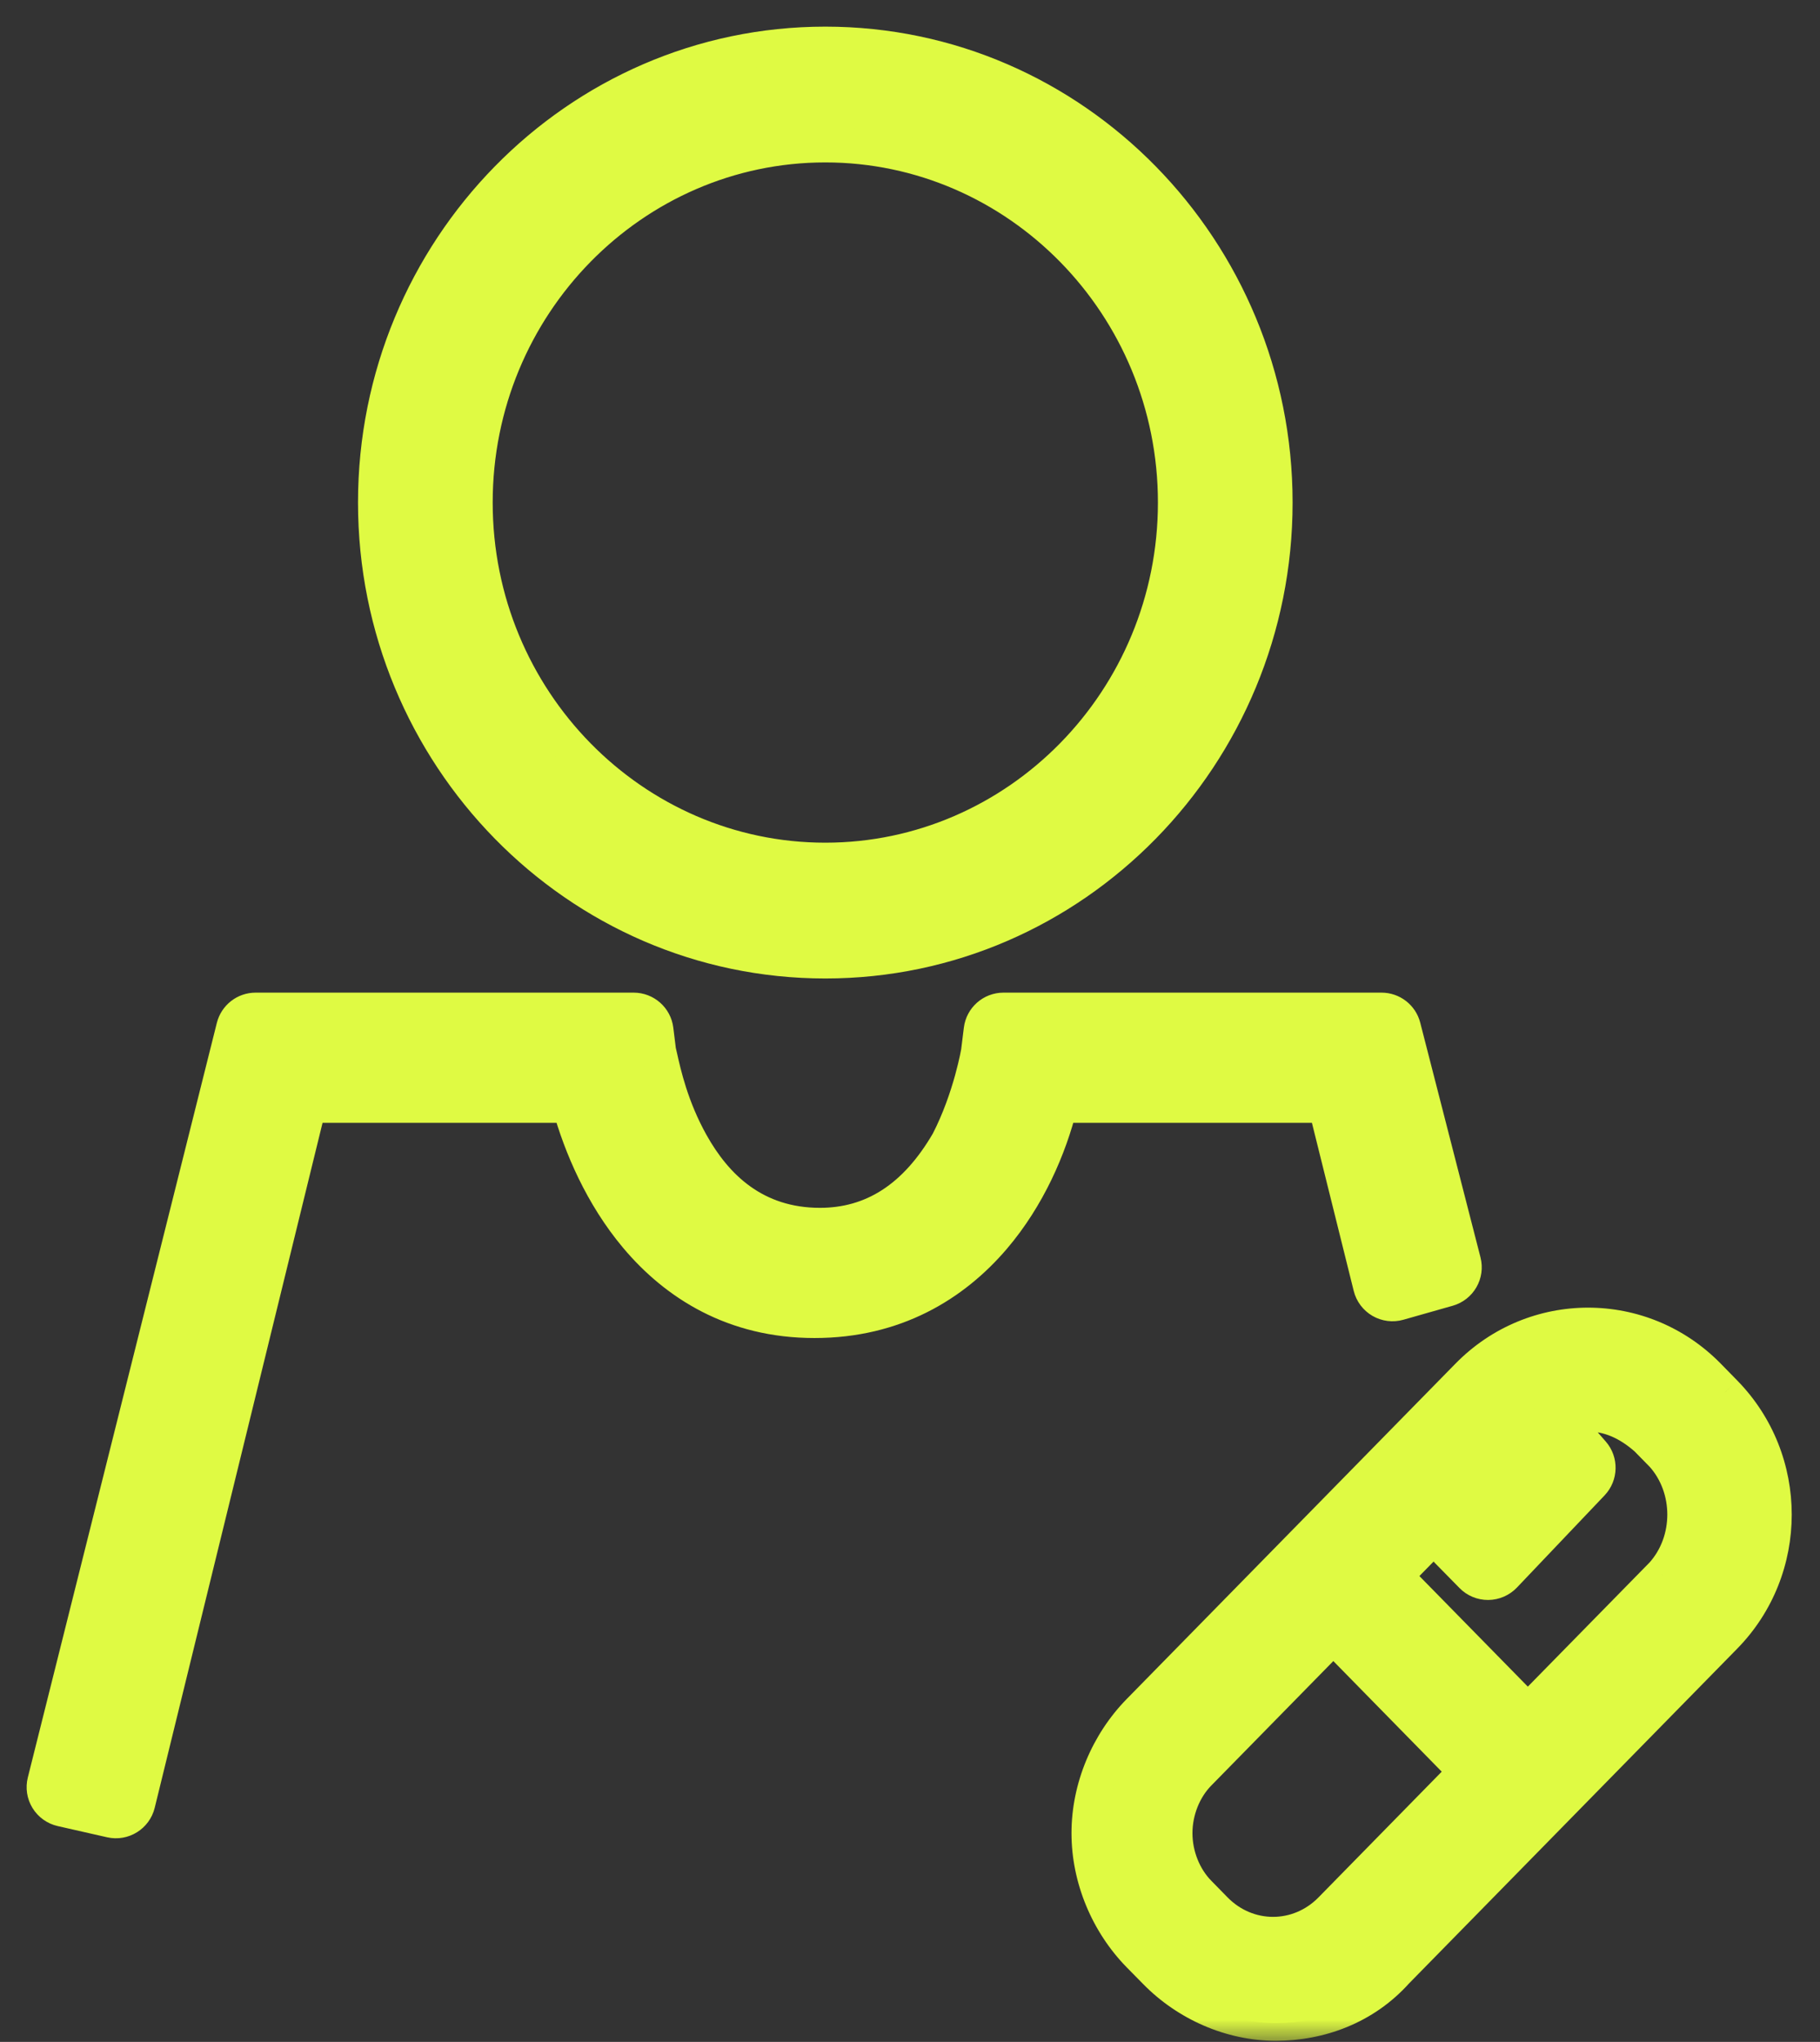 <svg width="41" height="46" viewBox="0 0 41 46" fill="none" xmlns="http://www.w3.org/2000/svg">
<rect x="0" y="0" width="41" height="46" fill="#333333" stroke="none"/>
<mask id="path-1-outside-1" maskUnits="userSpaceOnUse" x="0" y="0" width="41" height="46" fill="black">
<rect fill="white" width="41" height="46"/>
<path fill-rule="evenodd" clip-rule="evenodd" d="M5.273 23.14C5.329 22.918 5.529 22.762 5.758 22.762H14.275C14.527 22.762 14.74 22.95 14.771 23.201L14.829 23.672C14.838 23.71 14.849 23.758 14.861 23.815C14.945 24.192 15.116 24.957 15.567 25.765C16.111 26.737 16.991 27.61 18.471 27.61C19.669 27.61 20.631 26.991 21.365 25.729C21.619 25.238 21.791 24.726 21.9 24.332C21.955 24.135 21.993 23.97 22.017 23.856C22.03 23.799 22.038 23.754 22.044 23.725L22.049 23.693L22.11 23.201C22.14 22.95 22.353 22.762 22.606 22.762H31.122C31.351 22.762 31.55 22.917 31.607 23.138L32.964 28.426C33.032 28.689 32.877 28.957 32.616 29.032L31.506 29.346C31.375 29.383 31.236 29.366 31.118 29.298C31.001 29.23 30.917 29.117 30.884 28.986L29.867 24.895H23.872C23.633 25.854 23.158 26.96 22.377 27.875C21.472 28.937 20.151 29.743 18.348 29.743C16.539 29.743 15.234 28.916 14.339 27.849C13.566 26.927 13.095 25.823 12.837 24.895H6.953L3.096 40.631C3.032 40.896 2.766 41.06 2.5 41L1.389 40.748C1.258 40.718 1.145 40.637 1.074 40.522C1.004 40.408 0.982 40.27 1.015 40.139L5.273 23.14Z"/>
<path fill-rule="evenodd" clip-rule="evenodd" d="M8.465 11.321C8.465 5.64 12.999 1 18.592 1C24.185 1 28.719 5.64 28.719 11.321C28.719 17.002 24.185 21.643 18.592 21.643C12.999 21.643 8.465 17.002 8.465 11.321ZM18.592 3.259C14.249 3.259 10.699 6.866 10.699 11.321C10.699 15.777 14.249 19.384 18.592 19.384C22.935 19.384 26.485 15.777 26.485 11.321C26.485 6.866 22.935 3.259 18.592 3.259Z"/>
<path fill-rule="evenodd" clip-rule="evenodd" d="M33.074 31C34.566 29.478 36.986 29.478 38.478 31L38.848 31.378C40.335 32.894 40.335 35.346 38.848 36.862L31.451 44.409C30.725 45.218 29.72 45.575 28.74 45.575C27.735 45.575 26.744 45.138 26.038 44.417L25.668 44.04C24.962 43.319 24.538 42.313 24.538 41.297C24.538 40.281 24.962 39.275 25.668 38.555L33.074 31ZM35.776 31.85C35.289 31.85 34.802 32.051 34.467 32.392L31.415 35.505L34.418 38.568L37.449 35.477C38.131 34.725 38.131 33.516 37.449 32.764L37.097 32.405C36.678 32.034 36.24 31.85 35.776 31.85ZM30.036 36.849L26.999 39.947C26.664 40.29 26.463 40.792 26.463 41.297C26.463 41.803 26.664 42.305 26.999 42.647L27.369 43.025C28.099 43.769 29.258 43.769 29.988 43.025L33.039 39.912L30.036 36.849Z"/>
<path fill-rule="evenodd" clip-rule="evenodd" d="M35.016 32C35.156 32.004 35.287 32.066 35.378 32.172L35.872 32.738C36.042 32.933 36.035 33.224 35.858 33.411L33.883 35.489C33.789 35.587 33.66 35.643 33.524 35.644C33.389 35.645 33.258 35.591 33.163 35.494L32.608 34.928C32.417 34.733 32.417 34.422 32.608 34.228L34.644 32.15C34.742 32.05 34.877 31.996 35.016 32Z"/>
</mask>
<path fill-rule="evenodd" clip-rule="evenodd" d="M5.273 23.14C5.329 22.918 5.529 22.762 5.758 22.762H14.275C14.527 22.762 14.74 22.95 14.771 23.201L14.829 23.672C14.838 23.71 14.849 23.758 14.861 23.815C14.945 24.192 15.116 24.957 15.567 25.765C16.111 26.737 16.991 27.61 18.471 27.61C19.669 27.61 20.631 26.991 21.365 25.729C21.619 25.238 21.791 24.726 21.9 24.332C21.955 24.135 21.993 23.97 22.017 23.856C22.03 23.799 22.038 23.754 22.044 23.725L22.049 23.693L22.11 23.201C22.14 22.95 22.353 22.762 22.606 22.762H31.122C31.351 22.762 31.55 22.917 31.607 23.138L32.964 28.426C33.032 28.689 32.877 28.957 32.616 29.032L31.506 29.346C31.375 29.383 31.236 29.366 31.118 29.298C31.001 29.23 30.917 29.117 30.884 28.986L29.867 24.895H23.872C23.633 25.854 23.158 26.96 22.377 27.875C21.472 28.937 20.151 29.743 18.348 29.743C16.539 29.743 15.234 28.916 14.339 27.849C13.566 26.927 13.095 25.823 12.837 24.895H6.953L3.096 40.631C3.032 40.896 2.766 41.06 2.5 41L1.389 40.748C1.258 40.718 1.145 40.637 1.074 40.522C1.004 40.408 0.982 40.27 1.015 40.139L5.273 23.14Z" fill="#DFFA43"/>
<path fill-rule="evenodd" clip-rule="evenodd" d="M8.465 11.321C8.465 5.64 12.999 1 18.592 1C24.185 1 28.719 5.64 28.719 11.321C28.719 17.002 24.185 21.643 18.592 21.643C12.999 21.643 8.465 17.002 8.465 11.321ZM18.592 3.259C14.249 3.259 10.699 6.866 10.699 11.321C10.699 15.777 14.249 19.384 18.592 19.384C22.935 19.384 26.485 15.777 26.485 11.321C26.485 6.866 22.935 3.259 18.592 3.259Z" fill="#DFFA43"/>
<path fill-rule="evenodd" clip-rule="evenodd" d="M33.074 31C34.566 29.478 36.986 29.478 38.478 31L38.848 31.378C40.335 32.894 40.335 35.346 38.848 36.862L31.451 44.409C30.725 45.218 29.72 45.575 28.74 45.575C27.735 45.575 26.744 45.138 26.038 44.417L25.668 44.04C24.962 43.319 24.538 42.313 24.538 41.297C24.538 40.281 24.962 39.275 25.668 38.555L33.074 31ZM35.776 31.85C35.289 31.85 34.802 32.051 34.467 32.392L31.415 35.505L34.418 38.568L37.449 35.477C38.131 34.725 38.131 33.516 37.449 32.764L37.097 32.405C36.678 32.034 36.24 31.85 35.776 31.85ZM30.036 36.849L26.999 39.947C26.664 40.29 26.463 40.792 26.463 41.297C26.463 41.803 26.664 42.305 26.999 42.647L27.369 43.025C28.099 43.769 29.258 43.769 29.988 43.025L33.039 39.912L30.036 36.849Z" fill="#DFFA43"/>
<path fill-rule="evenodd" clip-rule="evenodd" d="M35.016 32C35.156 32.004 35.287 32.066 35.378 32.172L35.872 32.738C36.042 32.933 36.035 33.224 35.858 33.411L33.883 35.489C33.789 35.587 33.66 35.643 33.524 35.644C33.389 35.645 33.258 35.591 33.163 35.494L32.608 34.928C32.417 34.733 32.417 34.422 32.608 34.228L34.644 32.15C34.742 32.05 34.877 31.996 35.016 32Z" fill="#DFFA43"/>
<path d="M5.273 23.14L5.661 23.238L5.661 23.238L5.273 23.14ZM14.771 23.201L14.374 23.25L14.374 23.25L14.771 23.201ZM14.829 23.672L14.432 23.721C14.434 23.736 14.437 23.752 14.44 23.768L14.829 23.672ZM14.861 23.815L15.252 23.728L15.252 23.728L14.861 23.815ZM15.567 25.765L15.218 25.96L15.218 25.96L15.567 25.765ZM21.365 25.729L21.711 25.93C21.714 25.924 21.718 25.918 21.721 25.912L21.365 25.729ZM21.9 24.332L22.286 24.439L22.286 24.439L21.9 24.332ZM22.017 23.856L21.626 23.773L21.626 23.773L22.017 23.856ZM22.044 23.725L22.437 23.798L22.437 23.796L22.044 23.725ZM22.049 23.693L22.443 23.764C22.444 23.757 22.445 23.749 22.446 23.742L22.049 23.693ZM22.11 23.201L22.507 23.25L22.507 23.25L22.11 23.201ZM31.607 23.138L31.219 23.237L31.219 23.237L31.607 23.138ZM32.964 28.426L32.577 28.526L32.577 28.526L32.964 28.426ZM32.616 29.032L32.507 28.647L32.507 28.647L32.616 29.032ZM31.506 29.346L31.615 29.731L31.615 29.731L31.506 29.346ZM31.118 29.298L30.918 29.644L30.918 29.644L31.118 29.298ZM30.884 28.986L30.496 29.082L30.496 29.082L30.884 28.986ZM29.867 24.895L30.256 24.799C30.211 24.62 30.051 24.495 29.867 24.495V24.895ZM23.872 24.895V24.495C23.688 24.495 23.528 24.62 23.484 24.798L23.872 24.895ZM22.377 27.875L22.681 28.135L22.681 28.135L22.377 27.875ZM14.339 27.849L14.645 27.592L14.645 27.592L14.339 27.849ZM12.837 24.895L13.222 24.788C13.174 24.615 13.016 24.495 12.837 24.495V24.895ZM6.953 24.895V24.495C6.769 24.495 6.608 24.621 6.564 24.8L6.953 24.895ZM3.096 40.631L3.485 40.727L3.485 40.727L3.096 40.631ZM2.5 41L2.412 41.39L2.412 41.39L2.5 41ZM1.389 40.748L1.301 41.138L1.301 41.138L1.389 40.748ZM1.015 40.139L0.627 40.042L0.627 40.042L1.015 40.139ZM38.478 31L38.764 30.72L38.764 30.72L38.478 31ZM33.074 31L33.359 31.28L33.359 31.28L33.074 31ZM38.848 31.378L38.562 31.658L38.563 31.658L38.848 31.378ZM38.848 36.862L38.563 36.583L38.563 36.583L38.848 36.862ZM31.451 44.409L31.165 44.129C31.161 44.133 31.157 44.138 31.153 44.142L31.451 44.409ZM26.038 44.417L26.324 44.137L26.324 44.137L26.038 44.417ZM25.668 44.04L25.382 44.32L25.382 44.32L25.668 44.04ZM25.668 38.555L25.382 38.275L25.382 38.275L25.668 38.555ZM34.467 32.392L34.752 32.673L34.752 32.673L34.467 32.392ZM31.415 35.505L31.13 35.225C30.977 35.381 30.977 35.63 31.13 35.785L31.415 35.505ZM34.418 38.568L34.132 38.848C34.208 38.925 34.311 38.968 34.418 38.968C34.526 38.968 34.629 38.925 34.704 38.848L34.418 38.568ZM37.449 35.477L37.734 35.757C37.738 35.753 37.742 35.749 37.745 35.745L37.449 35.477ZM37.449 32.764L37.745 32.495C37.742 32.491 37.738 32.487 37.734 32.484L37.449 32.764ZM37.097 32.405L37.383 32.125C37.376 32.118 37.369 32.111 37.362 32.105L37.097 32.405ZM26.999 39.947L27.285 40.227L27.285 40.227L26.999 39.947ZM30.036 36.849L30.322 36.569C30.247 36.492 30.144 36.449 30.036 36.449C29.929 36.449 29.826 36.492 29.751 36.569L30.036 36.849ZM26.999 42.647L26.714 42.927L26.714 42.927L26.999 42.647ZM27.369 43.025L27.655 42.745L27.655 42.745L27.369 43.025ZM29.988 43.025L30.274 43.305L30.274 43.305L29.988 43.025ZM33.039 39.912L33.325 40.192C33.477 40.037 33.477 39.788 33.325 39.632L33.039 39.912ZM35.378 32.172L35.077 32.434L35.077 32.434L35.378 32.172ZM35.016 32L35.004 32.4L35.004 32.4L35.016 32ZM35.872 32.738L36.174 32.475L36.174 32.475L35.872 32.738ZM35.858 33.411L36.148 33.687L36.148 33.687L35.858 33.411ZM33.883 35.489L33.593 35.213L33.593 35.213L33.883 35.489ZM33.524 35.644L33.527 36.044L33.524 35.644ZM33.163 35.494L32.878 35.774L32.878 35.774L33.163 35.494ZM32.608 34.928L32.894 34.648L32.894 34.648L32.608 34.928ZM32.608 34.228L32.894 34.508L32.894 34.508L32.608 34.228ZM34.644 32.15L34.359 31.87L34.359 31.87L34.644 32.15ZM5.758 22.362C5.345 22.362 4.986 22.643 4.885 23.043L5.661 23.238C5.672 23.193 5.712 23.162 5.758 23.162V22.362ZM14.275 22.362H5.758V23.162H14.275V22.362ZM15.168 23.152C15.113 22.701 14.729 22.362 14.275 22.362V23.162C14.325 23.162 14.368 23.2 14.374 23.25L15.168 23.152ZM15.226 23.623L15.168 23.152L14.374 23.25L14.432 23.721L15.226 23.623ZM15.252 23.728C15.239 23.673 15.228 23.619 15.217 23.576L14.44 23.768C14.448 23.8 14.458 23.843 14.471 23.902L15.252 23.728ZM15.916 25.569C15.495 24.816 15.335 24.099 15.252 23.728L14.471 23.902C14.556 24.284 14.736 25.098 15.218 25.96L15.916 25.569ZM18.471 27.21C17.188 27.21 16.42 26.469 15.916 25.569L15.218 25.96C15.803 27.005 16.794 28.01 18.471 28.01V27.21ZM21.02 25.527C20.34 26.696 19.495 27.21 18.471 27.21V28.01C19.843 28.01 20.922 27.285 21.711 25.93L21.02 25.527ZM21.515 24.226C21.41 24.603 21.247 25.086 21.01 25.545L21.721 25.912C21.991 25.389 22.172 24.849 22.286 24.439L21.515 24.226ZM21.626 23.773C21.603 23.881 21.567 24.037 21.515 24.226L22.286 24.439C22.343 24.233 22.383 24.06 22.409 23.939L21.626 23.773ZM21.65 23.652C21.645 23.678 21.637 23.719 21.626 23.773L22.409 23.939C22.422 23.878 22.431 23.831 22.437 23.798L21.65 23.652ZM21.656 23.622L21.65 23.654L22.437 23.796L22.443 23.764L21.656 23.622ZM21.713 23.152L21.652 23.645L22.446 23.742L22.507 23.25L21.713 23.152ZM22.606 22.362C22.151 22.362 21.768 22.701 21.713 23.152L22.507 23.25C22.513 23.2 22.555 23.162 22.606 23.162V22.362ZM31.122 22.362H22.606V23.162H31.122V22.362ZM31.994 23.038C31.892 22.64 31.533 22.362 31.122 22.362V23.162C31.168 23.162 31.208 23.193 31.219 23.237L31.994 23.038ZM33.352 28.327L31.994 23.038L31.219 23.237L32.577 28.526L33.352 28.327ZM32.725 29.416C33.195 29.283 33.473 28.8 33.352 28.327L32.577 28.526C32.59 28.578 32.56 28.632 32.507 28.647L32.725 29.416ZM31.615 29.731L32.725 29.416L32.507 28.647L31.396 28.961L31.615 29.731ZM30.918 29.644C31.129 29.766 31.38 29.798 31.615 29.731L31.396 28.961C31.37 28.969 31.343 28.965 31.319 28.952L30.918 29.644ZM30.496 29.082C30.555 29.319 30.707 29.521 30.918 29.644L31.319 28.952C31.296 28.938 31.279 28.916 31.272 28.889L30.496 29.082ZM29.479 24.992L30.496 29.082L31.272 28.889L30.256 24.799L29.479 24.992ZM23.872 25.295H29.867V24.495H23.872V25.295ZM22.681 28.135C23.511 27.162 24.009 25.996 24.26 24.992L23.484 24.798C23.256 25.711 22.805 26.757 22.073 27.616L22.681 28.135ZM18.348 30.143C20.286 30.143 21.712 29.271 22.681 28.135L22.073 27.616C21.231 28.603 20.017 29.343 18.348 29.343V30.143ZM14.032 28.105C14.989 29.247 16.4 30.143 18.348 30.143V29.343C16.678 29.343 15.479 28.586 14.645 27.592L14.032 28.105ZM12.451 25.003C12.72 25.967 13.213 27.128 14.032 28.105L14.645 27.592C13.92 26.726 13.47 25.678 13.222 24.788L12.451 25.003ZM6.953 25.295H12.837V24.495H6.953V25.295ZM3.485 40.727L7.341 24.99L6.564 24.8L2.708 40.536L3.485 40.727ZM2.412 41.39C2.891 41.499 3.368 41.203 3.485 40.727L2.708 40.536C2.695 40.589 2.642 40.622 2.589 40.61L2.412 41.39ZM1.301 41.138L2.412 41.39L2.589 40.61L1.478 40.358L1.301 41.138ZM0.733 40.732C0.86 40.938 1.065 41.085 1.301 41.138L1.478 40.358C1.452 40.352 1.429 40.336 1.415 40.313L0.733 40.732ZM0.627 40.042C0.568 40.277 0.606 40.526 0.733 40.732L1.415 40.313C1.401 40.29 1.396 40.262 1.403 40.236L0.627 40.042ZM4.885 23.043L0.627 40.042L1.403 40.236L5.661 23.238L4.885 23.043ZM18.592 0.6C12.771 0.6 8.065 5.427 8.065 11.321H8.865C8.865 5.854 13.228 1.4 18.592 1.4V0.6ZM29.119 11.321C29.119 5.427 24.413 0.6 18.592 0.6V1.4C23.956 1.4 28.319 5.854 28.319 11.321H29.119ZM18.592 22.043C24.413 22.043 29.119 17.216 29.119 11.321H28.319C28.319 16.789 23.956 21.243 18.592 21.243V22.043ZM8.065 11.321C8.065 17.216 12.771 22.043 18.592 22.043V21.243C13.228 21.243 8.865 16.789 8.865 11.321H8.065ZM11.099 11.321C11.099 7.08 14.477 3.659 18.592 3.659V2.859C14.021 2.859 10.299 6.653 10.299 11.321H11.099ZM18.592 18.984C14.477 18.984 11.099 15.563 11.099 11.321H10.299C10.299 15.99 14.021 19.784 18.592 19.784V18.984ZM26.085 11.321C26.085 15.563 22.707 18.984 18.592 18.984V19.784C23.163 19.784 26.885 15.99 26.885 11.321H26.085ZM18.592 3.659C22.707 3.659 26.085 7.08 26.085 11.321H26.885C26.885 6.653 23.163 2.859 18.592 2.859V3.659ZM38.764 30.72C37.115 29.038 34.437 29.038 32.788 30.72L33.359 31.28C34.694 29.918 36.857 29.918 38.192 31.28L38.764 30.72ZM39.134 31.098L38.764 30.72L38.192 31.28L38.562 31.658L39.134 31.098ZM39.134 37.142C40.773 35.471 40.773 32.77 39.134 31.098L38.563 31.658C39.897 33.019 39.897 35.221 38.563 36.583L39.134 37.142ZM31.736 44.689L39.134 37.142L38.563 36.583L31.165 44.129L31.736 44.689ZM28.74 45.975C29.815 45.975 30.935 45.583 31.748 44.676L31.153 44.142C30.515 44.853 29.625 45.175 28.74 45.175V45.975ZM25.753 44.697C26.53 45.49 27.622 45.975 28.74 45.975V45.175C27.848 45.175 26.959 44.785 26.324 44.137L25.753 44.697ZM25.382 44.32L25.753 44.697L26.324 44.137L25.954 43.76L25.382 44.32ZM24.138 41.297C24.138 42.421 24.605 43.527 25.382 44.32L25.954 43.76C25.319 43.112 24.938 42.206 24.938 41.297H24.138ZM25.382 38.275C24.605 39.068 24.138 40.173 24.138 41.297H24.938C24.938 40.389 25.319 39.483 25.954 38.835L25.382 38.275ZM32.788 30.72L25.382 38.275L25.954 38.835L33.359 31.28L32.788 30.72ZM34.752 32.673C35.01 32.41 35.393 32.25 35.776 32.25V31.45C35.185 31.45 34.593 31.692 34.181 32.112L34.752 32.673ZM31.701 35.785L34.752 32.673L34.181 32.112L31.13 35.225L31.701 35.785ZM34.704 38.288L31.701 35.225L31.13 35.785L34.132 38.848L34.704 38.288ZM37.163 35.197L34.132 38.288L34.704 38.848L37.734 35.757L37.163 35.197ZM37.153 33.032C37.696 33.632 37.696 34.608 37.153 35.208L37.745 35.745C38.565 34.841 38.565 33.399 37.745 32.495L37.153 33.032ZM36.811 32.685L37.163 33.044L37.734 32.484L37.383 32.125L36.811 32.685ZM35.776 32.25C36.123 32.25 36.47 32.385 36.832 32.705L37.362 32.105C36.886 31.684 36.357 31.45 35.776 31.45V32.25ZM27.285 40.227L30.322 37.129L29.751 36.569L26.714 39.667L27.285 40.227ZM26.863 41.297C26.863 40.891 27.026 40.491 27.285 40.227L26.714 39.667C26.301 40.088 26.063 40.692 26.063 41.297H26.863ZM27.285 42.367C27.026 42.103 26.863 41.704 26.863 41.297H26.063C26.063 41.902 26.301 42.506 26.714 42.927L27.285 42.367ZM27.655 42.745L27.285 42.367L26.714 42.927L27.084 43.305L27.655 42.745ZM29.702 42.745C29.129 43.329 28.228 43.329 27.655 42.745L27.084 43.305C27.97 44.209 29.387 44.209 30.274 43.305L29.702 42.745ZM32.753 39.632L29.702 42.745L30.274 43.305L33.325 40.192L32.753 39.632ZM29.751 37.129L32.753 40.192L33.325 39.632L30.322 36.569L29.751 37.129ZM35.68 31.909C35.515 31.72 35.279 31.608 35.028 31.6L35.004 32.4C35.032 32.401 35.059 32.413 35.077 32.434L35.68 31.909ZM36.174 32.475L35.68 31.909L35.077 32.434L35.571 33.001L36.174 32.475ZM36.148 33.687C36.467 33.35 36.479 32.825 36.174 32.475L35.571 33.001C35.604 33.04 35.603 33.098 35.568 33.136L36.148 33.687ZM34.173 35.764L36.148 33.687L35.568 33.136L33.593 35.213L34.173 35.764ZM33.527 36.044C33.771 36.042 34.004 35.941 34.173 35.764L33.593 35.213C33.574 35.233 33.548 35.244 33.521 35.244L33.527 36.044ZM32.878 35.774C33.048 35.949 33.283 36.046 33.527 36.044L33.521 35.244C33.494 35.244 33.468 35.234 33.449 35.214L32.878 35.774ZM32.322 33.948C31.979 34.297 31.979 34.858 32.322 35.208L32.894 34.648C32.855 34.609 32.855 34.547 32.894 34.508L32.322 33.948ZM34.359 31.87L32.322 33.948L32.894 34.508L34.93 32.43L34.359 31.87ZM35.028 31.6C34.777 31.593 34.534 31.691 34.359 31.87L34.93 32.43C34.95 32.41 34.977 32.399 35.004 32.4L35.028 31.6ZM32.322 35.208L32.878 35.774L33.449 35.214L32.894 34.648L32.322 35.208Z" fill="#DFFA43" mask="url(#path-1-outside-1)"/>
</svg>
